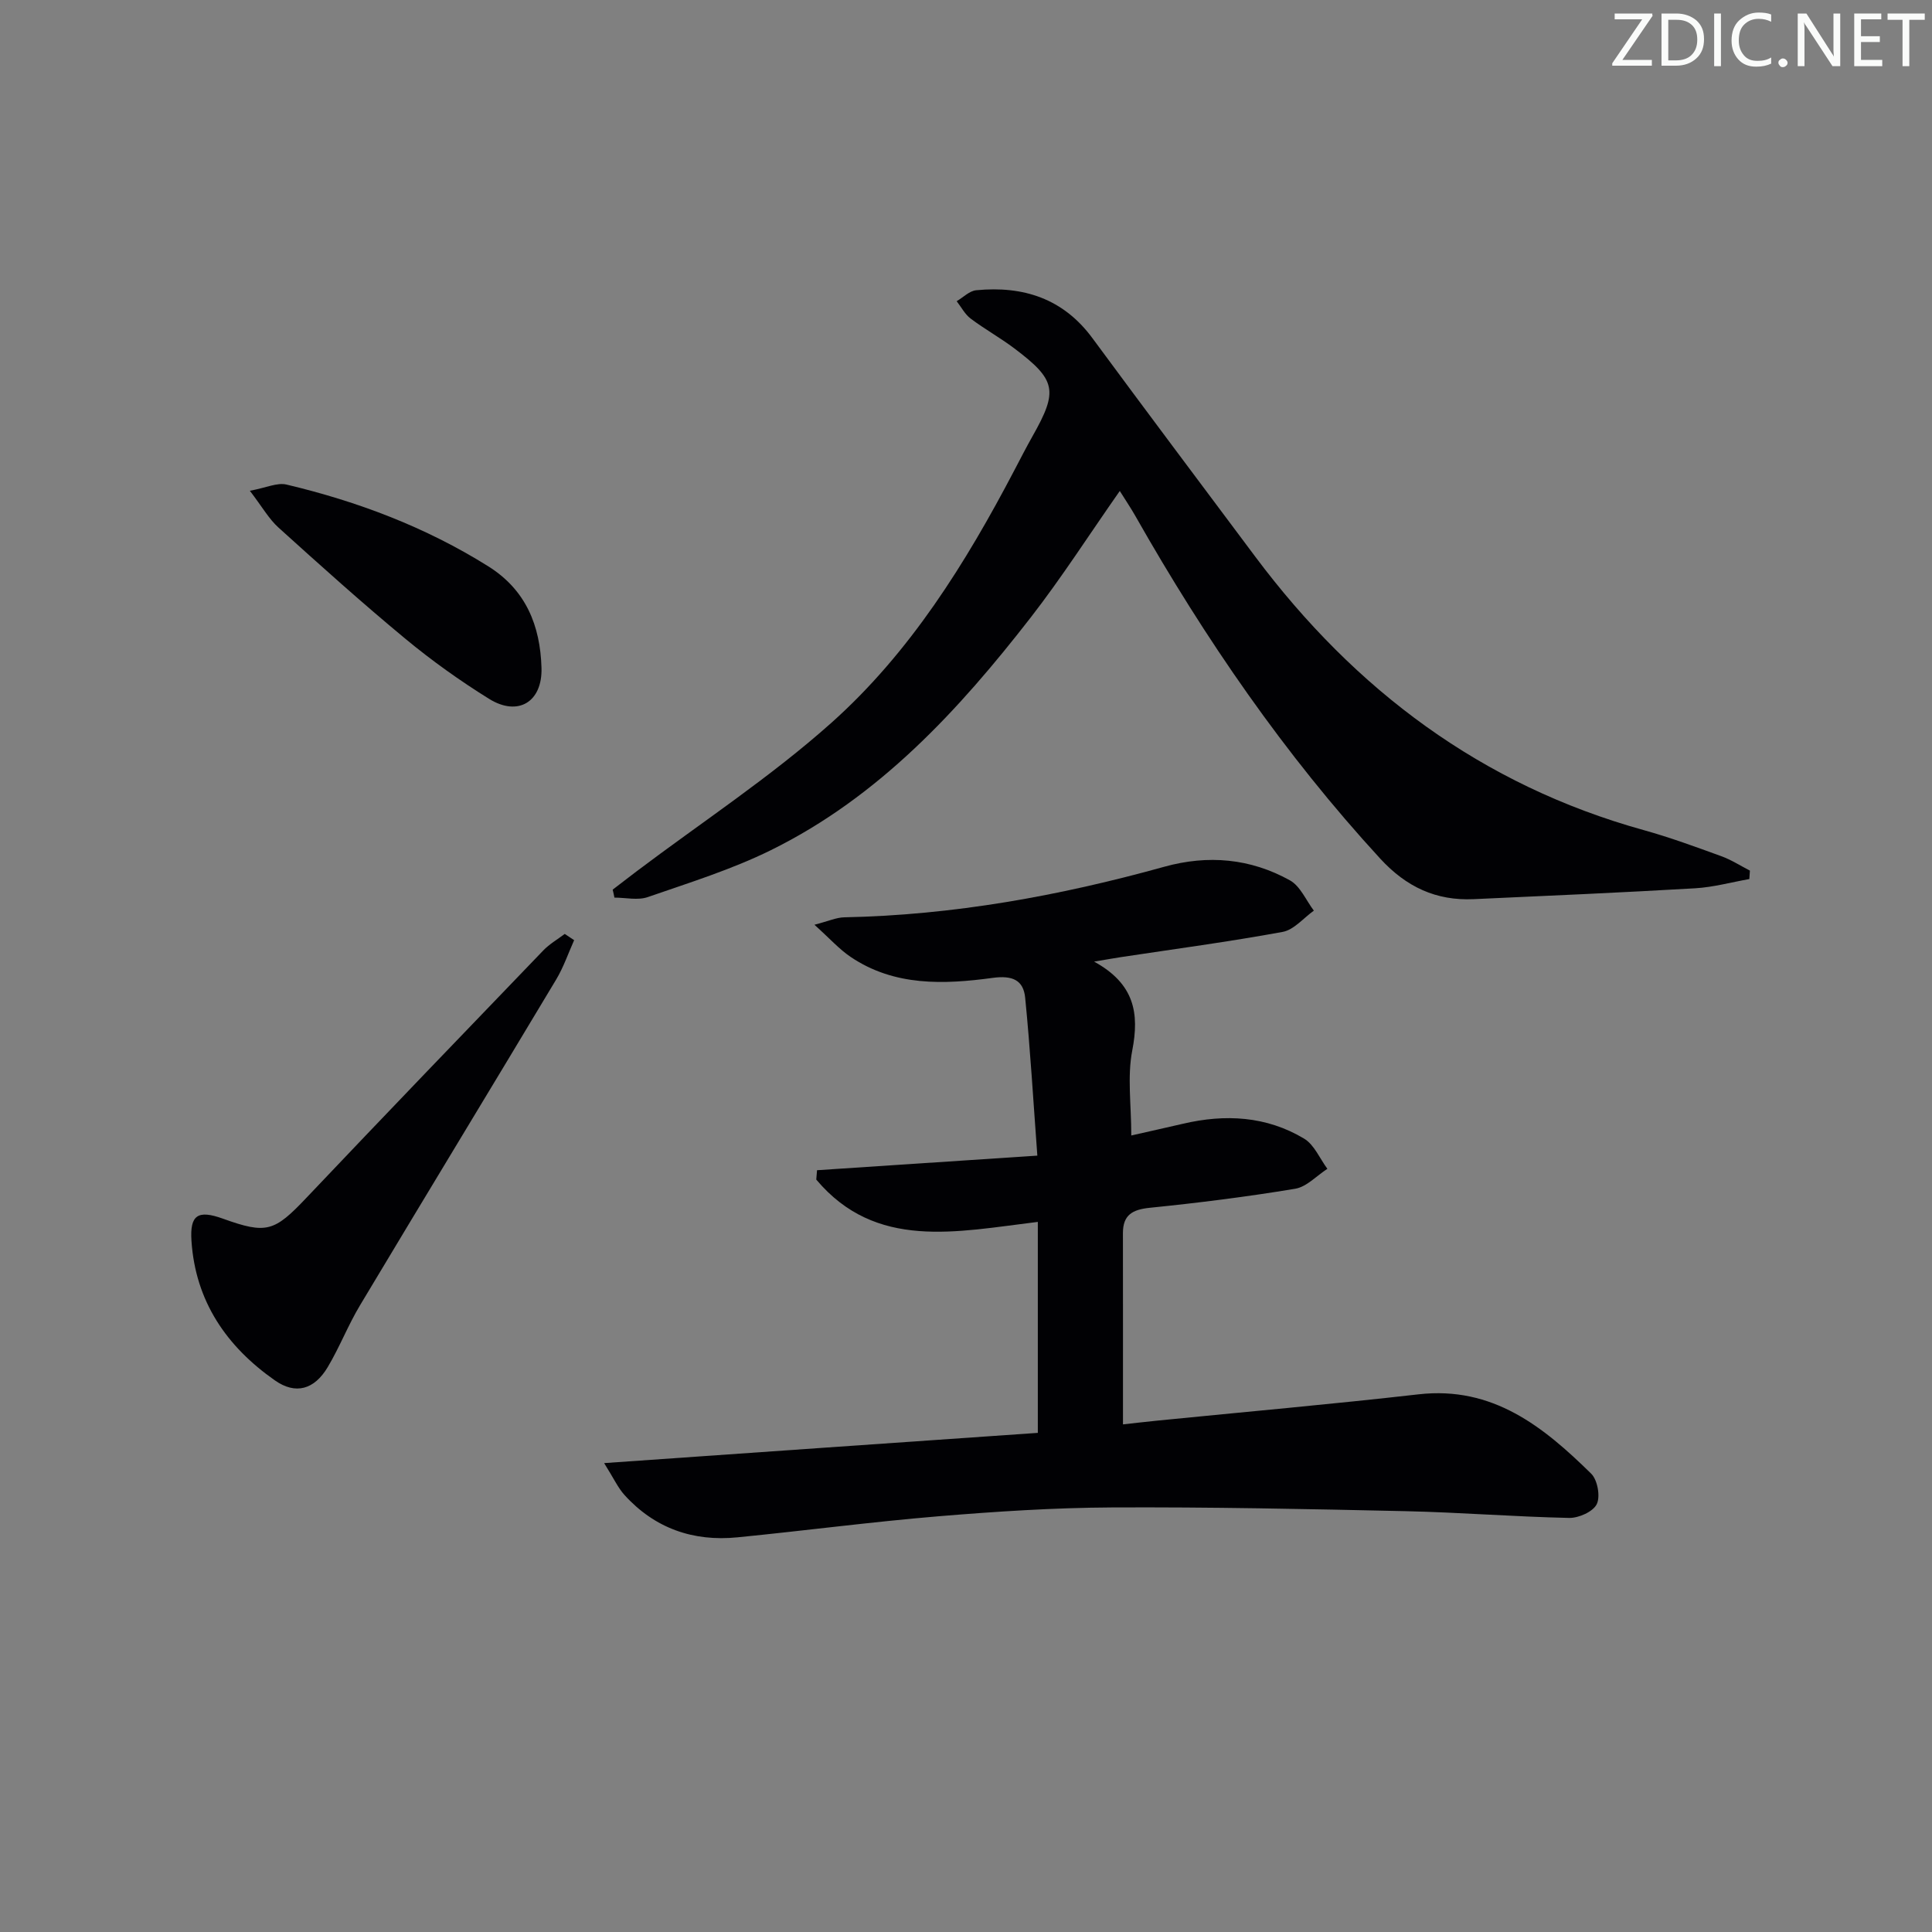 <svg enable-background="new 0 0 400 400" viewBox="0 0 400 400" xmlns="http://www.w3.org/2000/svg"><rect x="0" y="0" width="400" height="400" fill="#808080" stroke="none"/><g fill="#fafbfa"><path d="m342.2 3.2-6.3 9.2h6.1v1.2h-8.2v-.5l6.2-9.1h-5.7v-1.2h7.8v.4z"/><path d="m344 13.7v-10.9h3.1c1.6 0 3 .5 4.1 1.4 1.1 1 1.6 2.2 1.6 3.9s-.5 3-1.6 4-2.5 1.5-4.2 1.5h-3zm1.4-9.6v8.4h1.6c1.4 0 2.5-.4 3.2-1.1.8-.8 1.2-1.8 1.2-3.2s-.4-2.4-1.2-3.1-1.8-1-3.1-1z"/><path d="m356.3 2.8v10.9h-1.4v-10.9z"/><path d="m366.6 13.2c-.8.4-1.8.6-3 .6-1.6 0-2.8-.5-3.7-1.5s-1.4-2.3-1.4-3.9c0-1.7.5-3.2 1.6-4.2s2.4-1.6 4-1.6c1 0 1.9.1 2.6.4v1.5c-.8-.4-1.6-.6-2.6-.6-1.2 0-2.2.4-3 1.2s-1.1 1.9-1.1 3.3c0 1.3.4 2.3 1.1 3.1s1.6 1.1 2.8 1.1c1.1 0 2-.2 2.8-.7v1.3z"/><path d="m368.2 13c0-.3.1-.5.3-.6.2-.2.4-.3.6-.3.3 0 .5.1.7.3s.3.4.3.6-.1.5-.3.6c-.2.2-.4.3-.7.3s-.5-.1-.6-.3c-.2-.2-.3-.4-.3-.6z"/><path d="m381.1 13.7h-1.7l-5.5-8.4c-.2-.2-.3-.5-.4-.7 0 .2.1.8.1 1.5v7.6h-1.4v-10.9h1.8l5.3 8.3c.3.4.4.6.4.8 0-.3-.1-.8-.1-1.6v-7.5h1.4v10.9z"/><path d="m389.7 13.7h-5.8v-10.9h5.6v1.2h-4.2v3.5h3.9v1.2h-3.9v3.7h4.4z"/><path d="m398.4 4.1h-3.1v9.6h-1.4v-9.6h-3.1v-1.3h7.7v1.3z"/></g><path d="m214.87 296.66c0-14.95 0-29.04 0-43.68-16.9 2.05-33.53 5.91-45.87-8.76.05-.65.11-1.29.16-1.94 14.77-.98 29.53-1.96 45.61-3.02-.84-11.33-1.46-22.03-2.52-32.69-.36-3.64-2.61-4.67-6.72-4.11-10.1 1.37-20.35 1.77-29.4-4.33-2.39-1.61-4.36-3.84-7.51-6.67 2.94-.76 4.55-1.51 6.18-1.54 22.56-.45 44.55-4.44 66.22-10.46 9.09-2.53 17.87-1.74 26.05 2.81 2.15 1.2 3.33 4.13 4.95 6.27-2.14 1.52-4.12 3.97-6.46 4.4-11.1 2.04-22.3 3.53-33.47 5.22-1.4.21-2.8.47-5.57.93 8.4 4.61 9.39 10.71 7.9 18.41-1.05 5.41-.2 11.18-.2 17.59 3.46-.79 7.09-1.59 10.71-2.43 8.74-2.05 17.28-1.59 25.07 3.08 2.1 1.26 3.24 4.12 4.82 6.25-2.22 1.43-4.29 3.74-6.68 4.13-9.98 1.66-20.03 2.92-30.1 3.94-3.59.37-5.55 1.48-5.55 5.24.02 12.95.01 25.9.01 39.6 1.76-.19 4.46-.51 7.16-.78 18.02-1.8 36.05-3.39 54.04-5.44 15.37-1.75 25.86 6.72 35.74 16.43 1.31 1.29 1.93 4.72 1.15 6.31-.76 1.56-3.74 2.89-5.72 2.85-11.31-.24-22.6-1.15-33.9-1.4-20.27-.45-40.54-.87-60.81-.77-11.96.06-23.94.84-35.87 1.83-13.9 1.16-27.74 2.99-41.62 4.36-9.16.91-17.11-1.86-23.37-8.76-1.35-1.49-2.22-3.43-4.22-6.61 30.99-2.18 60.51-4.23 89.79-6.26z" fill="#010104"/><path d="m126.85 184.19c1.64-1.25 3.27-2.51 4.91-3.76 13.52-10.2 27.8-19.56 40.39-30.8 16.27-14.53 27.78-33.02 37.88-52.3 1.23-2.35 2.45-4.72 3.75-7.03 5.32-9.41 4.92-11.61-3.76-18.16-2.92-2.2-6.14-3.99-9.06-6.18-1.19-.9-1.94-2.38-2.89-3.6 1.35-.79 2.64-2.14 4.05-2.27 9.72-.94 18 1.7 24.06 9.93 11.16 15.13 22.45 30.17 33.7 45.22 20.66 27.62 46.88 47.31 80.45 56.63 5.43 1.51 10.75 3.47 16.06 5.4 2.06.75 3.94 1.97 5.91 2.98-.04.58-.08 1.17-.12 1.75-3.74.66-7.45 1.69-11.22 1.91-15.27.89-30.56 1.56-45.84 2.25-7.79.36-13.96-2.52-19.35-8.38-19.82-21.56-36.26-45.49-50.67-70.89-.95-1.68-2.04-3.29-3.26-5.24-6.34 9.05-12 17.89-18.4 26.14-14.99 19.31-31.47 37.2-53.82 48.22-8.13 4.01-16.91 6.74-25.5 9.72-2.07.72-4.59.11-6.91.11-.1-.55-.23-1.1-.36-1.65z" fill="#010104"/><path d="m118.87 194.65c-1.22 2.72-2.19 5.59-3.71 8.13-13.5 22.52-27.14 44.95-40.63 67.48-2.47 4.12-4.22 8.66-6.68 12.79-2.78 4.66-6.65 5.75-10.93 2.75-10.01-7.01-16.46-16.37-17.28-28.91-.35-5.37 1.33-6.44 6.51-4.58 9.06 3.26 10.65 2.69 17.31-4.34 16.26-17.15 32.65-34.18 49.03-51.2 1.28-1.33 2.94-2.28 4.43-3.41.66.42 1.3.85 1.95 1.29z" fill="#010104"/><path d="m51.73 101.61c3.39-.63 5.67-1.74 7.57-1.29 14.76 3.5 28.82 8.81 41.76 16.91 7.85 4.91 10.79 12.32 11.05 21.02.22 7.08-4.85 10.17-10.85 6.44-6.04-3.75-11.89-7.93-17.37-12.47-8.95-7.41-17.6-15.19-26.22-22.98-2-1.8-3.38-4.29-5.94-7.63z" fill="#010104"/></svg>